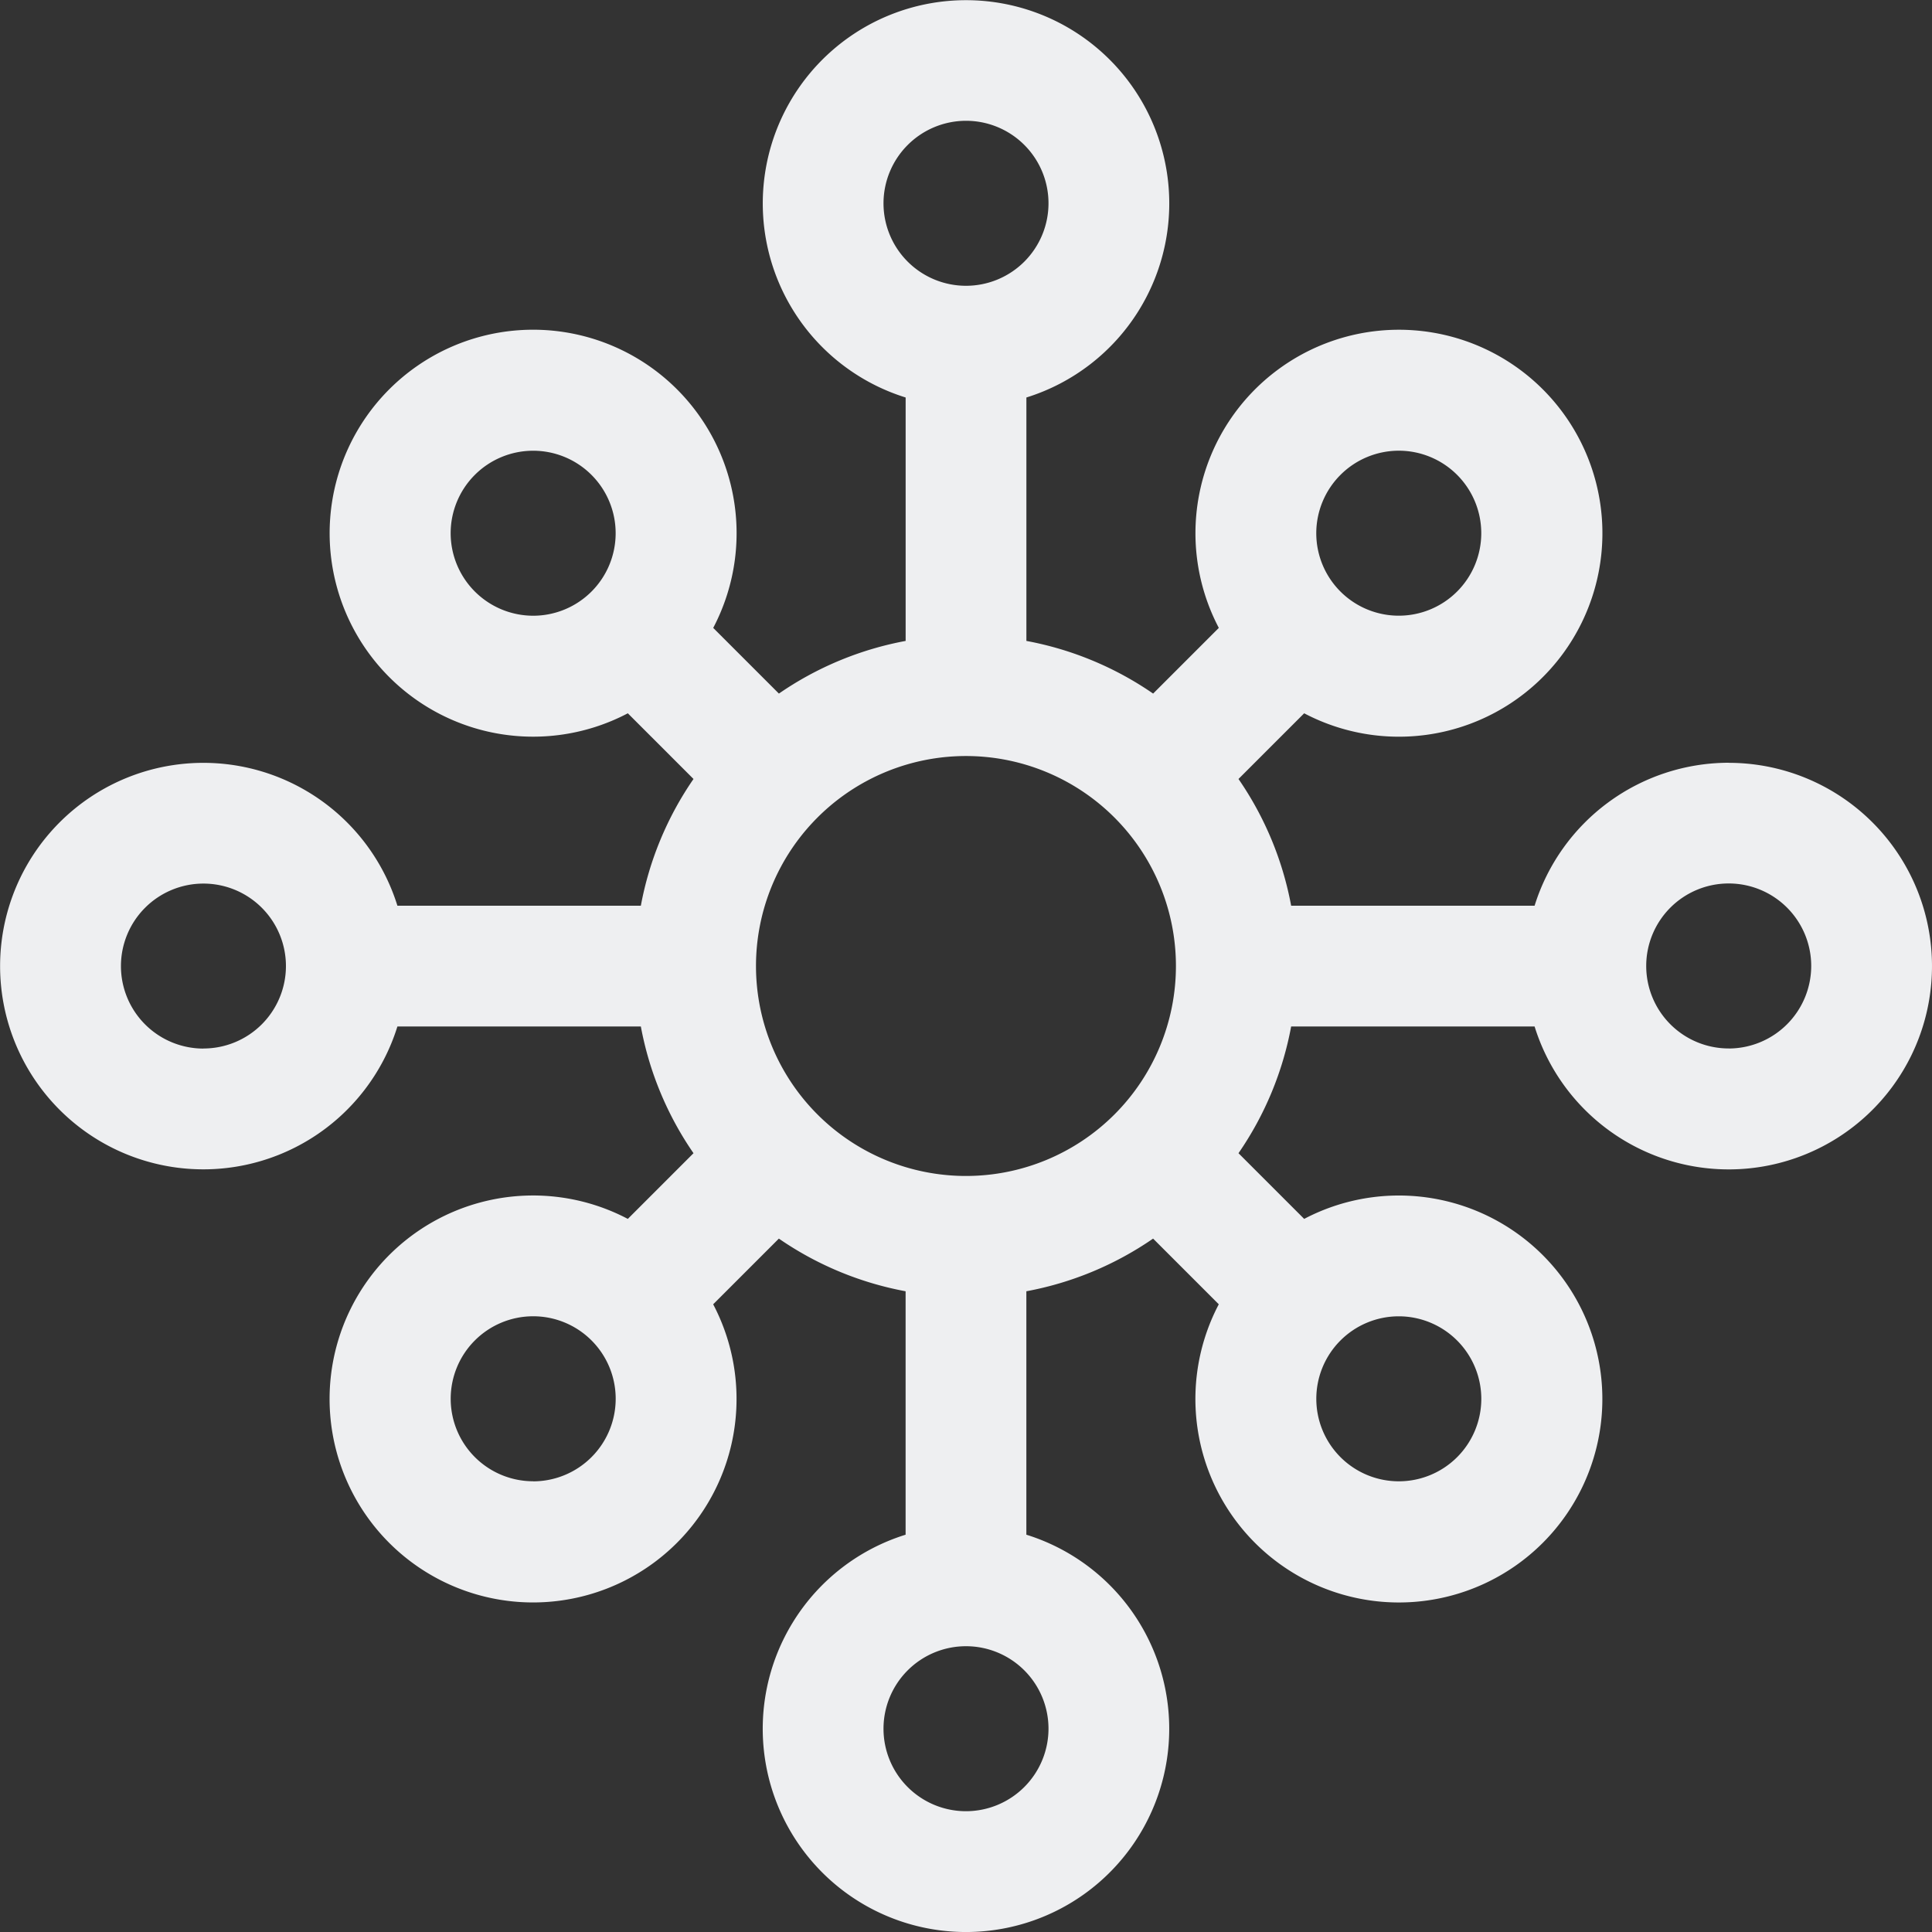<svg id="Raggruppa_1958" data-name="Raggruppa 1958" xmlns="http://www.w3.org/2000/svg" xmlns:xlink="http://www.w3.org/1999/xlink" width="50" height="50" viewBox="0 0 50 50">
  <rect x="0" y="0" width="50" height="50" fill="#333333" stroke="none"/>
  <defs>
    <clipPath id="clip-path">
      <rect id="Rettangolo_902" data-name="Rettangolo 902" width="50" height="50" fill="#eeeff1"/>
    </clipPath>
  </defs>
  <g id="Raggruppa_1957" data-name="Raggruppa 1957" clip-path="url(#clip-path)">
    <path id="Tracciato_2977" data-name="Tracciato 2977" d="M44.738,19.74a5.27,5.27,0,0,0-5.023,3.7h-6.3a8.513,8.513,0,0,0-1.363-3.28l1.7-1.7a5.266,5.266,0,1,0-2.209-2.21l-1.7,1.7a8.512,8.512,0,0,0-3.28-1.363v-6.3a5.26,5.26,0,1,0-3.125,0v6.3a8.513,8.513,0,0,0-3.28,1.363l-1.7-1.7a5.266,5.266,0,1,0-2.21,2.21l1.7,1.7a8.512,8.512,0,0,0-1.363,3.28h-6.3a5.26,5.26,0,1,0,0,3.125h6.3a8.512,8.512,0,0,0,1.363,3.28l-1.7,1.7a5.266,5.266,0,1,0,2.209,2.21l1.7-1.7a8.512,8.512,0,0,0,3.28,1.363v6.3a5.26,5.26,0,1,0,3.125,0v-6.3a8.513,8.513,0,0,0,3.28-1.363l1.7,1.7a5.266,5.266,0,1,0,2.21-2.21l-1.7-1.7a8.512,8.512,0,0,0,1.363-3.28h6.3a5.261,5.261,0,1,0,5.023-6.823ZM25,30.434A5.434,5.434,0,1,1,30.433,25,5.434,5.434,0,0,1,25,30.434m11.2-18.77A2.135,2.135,0,1,1,34.065,13.8h0A2.138,2.138,0,0,1,36.2,11.664ZM25,3.126a2.135,2.135,0,1,1-2.135,2.135h0A2.138,2.138,0,0,1,25,3.126M11.663,13.8A2.135,2.135,0,1,1,13.8,15.935h0A2.138,2.138,0,0,1,11.663,13.8m-6.4,13.337A2.135,2.135,0,1,1,7.4,25a2.135,2.135,0,0,1-2.135,2.135m8.537,11.2A2.135,2.135,0,1,1,15.934,36.2h0A2.138,2.138,0,0,1,13.8,38.337ZM25,46.874a2.135,2.135,0,1,1,2.135-2.135h0A2.138,2.138,0,0,1,25,46.874M38.336,36.2A2.135,2.135,0,1,1,36.2,34.066h0A2.138,2.138,0,0,1,38.336,36.2Zm6.4-9.066A2.135,2.135,0,1,1,46.874,25h0a2.138,2.138,0,0,1-2.135,2.135Z" transform="translate(0 0)" fill="#eeeff1"/>
  </g>
</svg>
